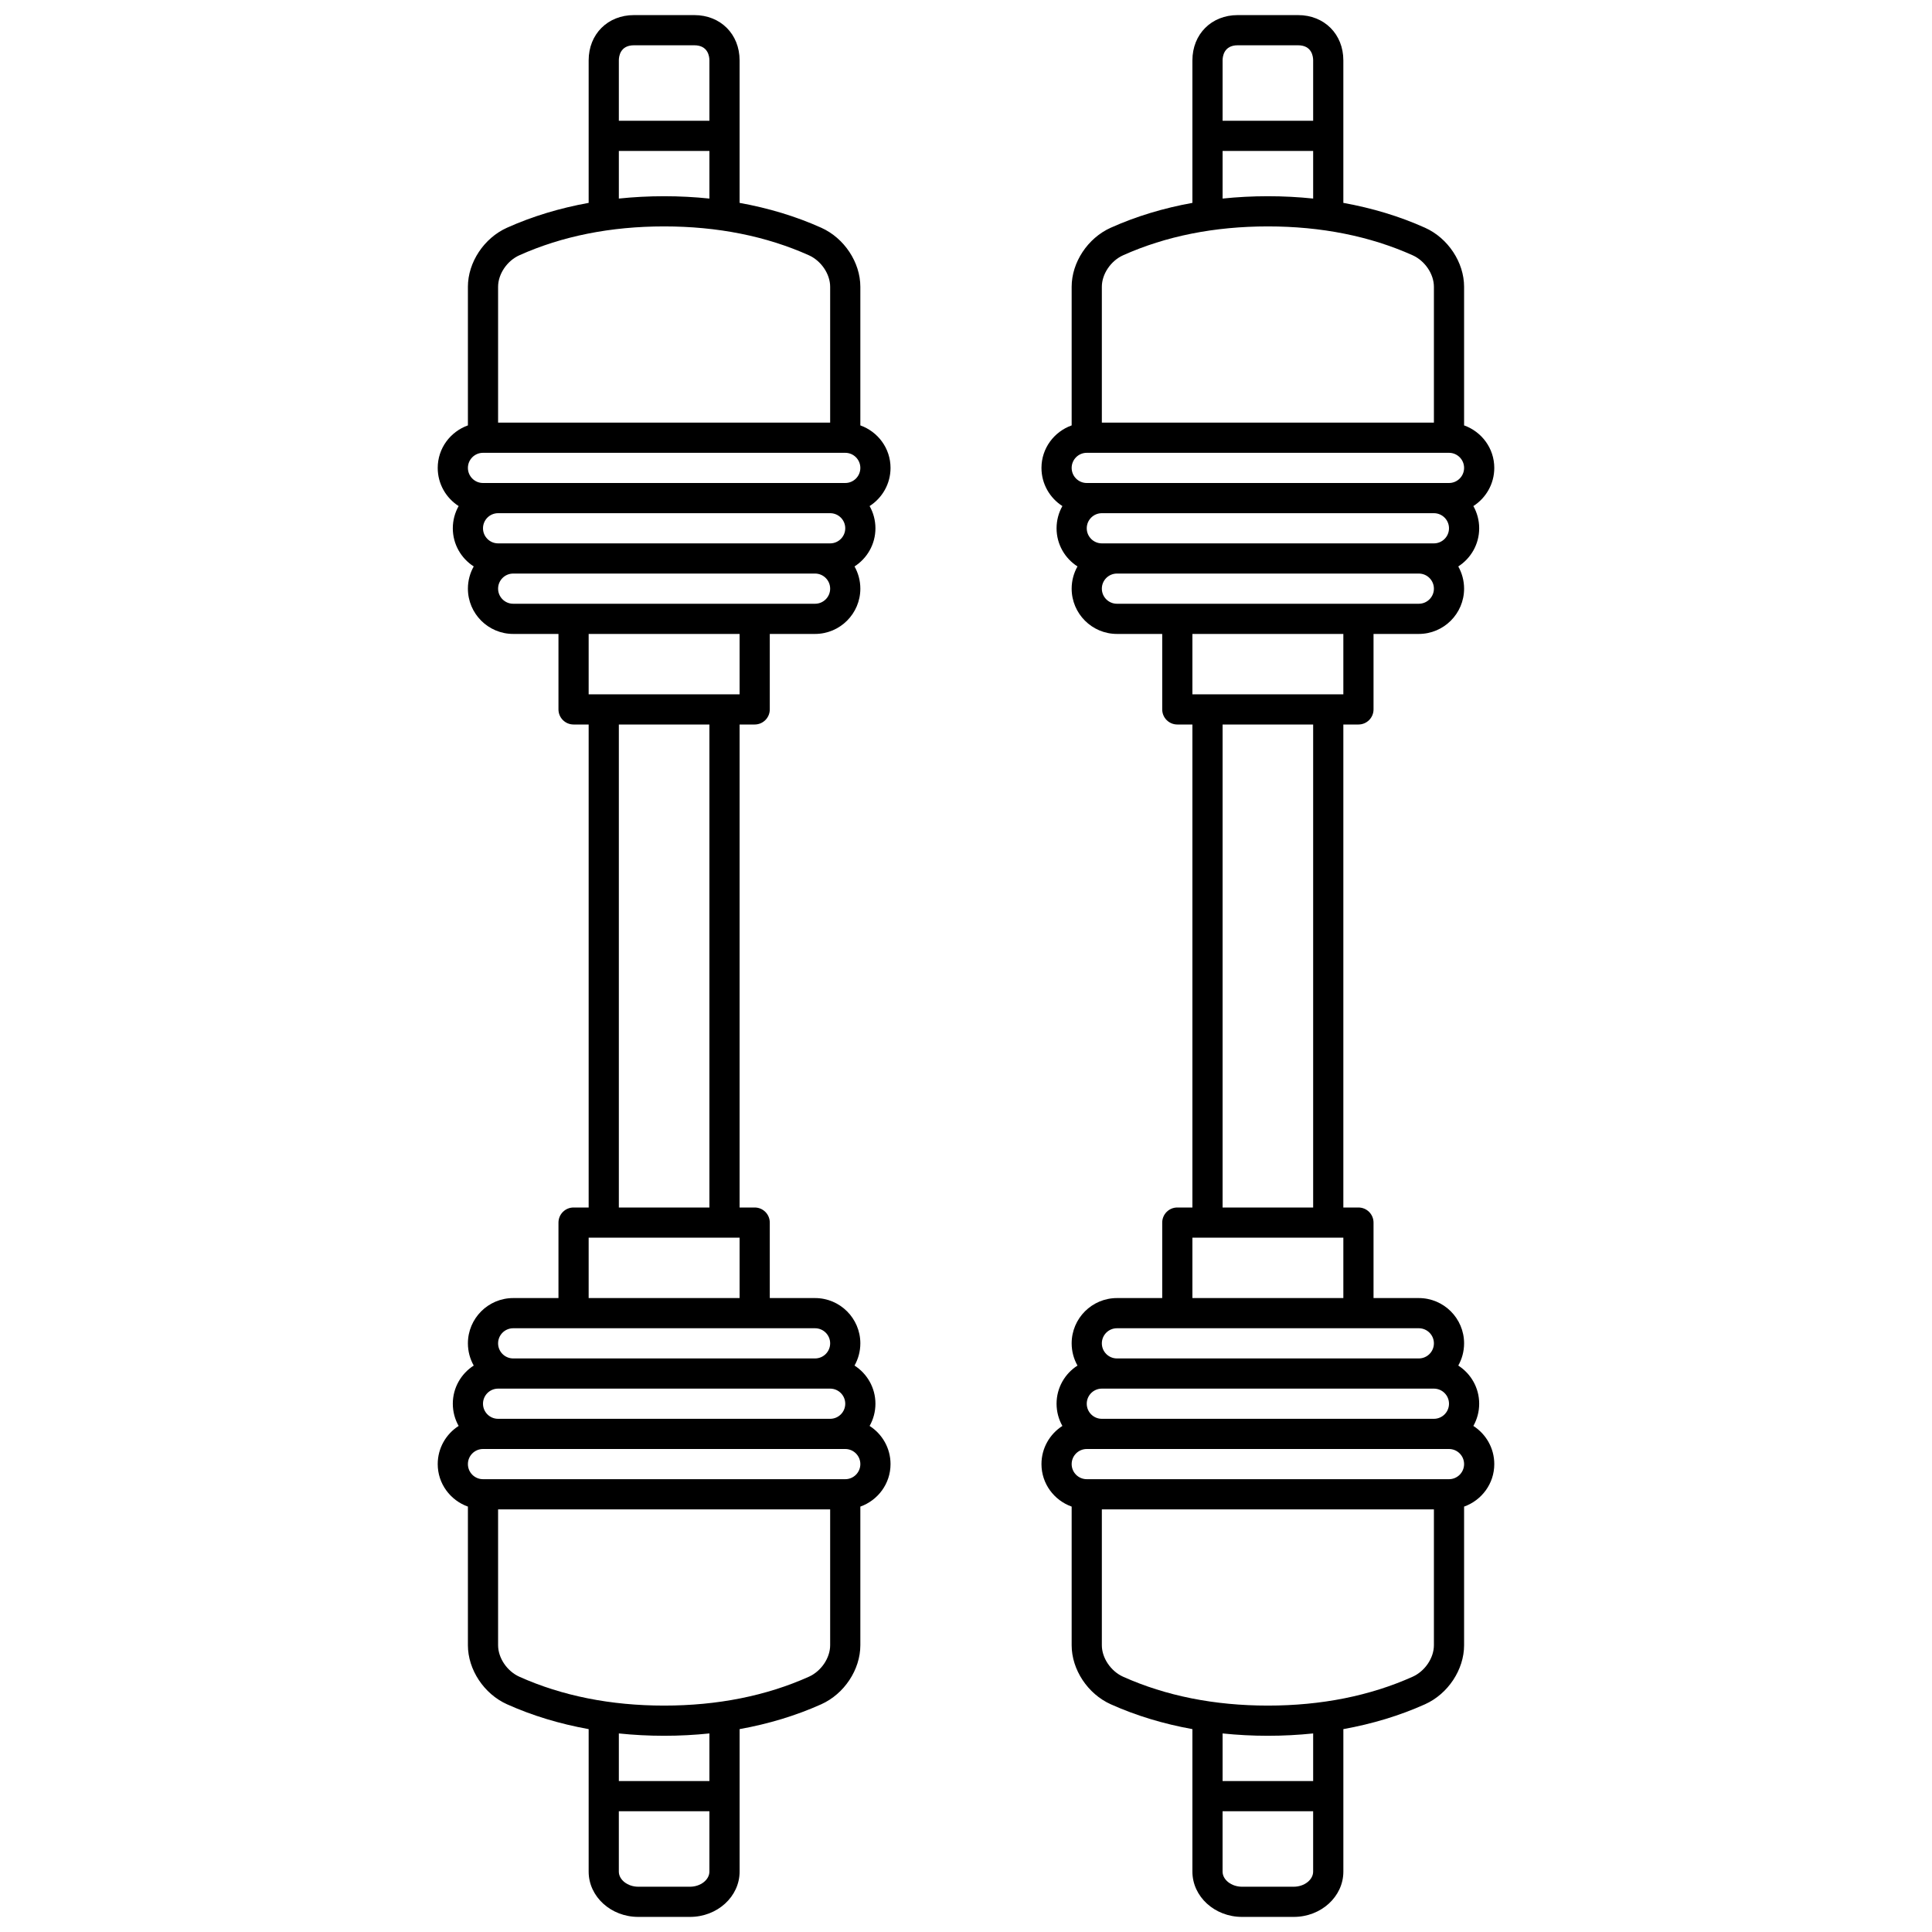 <svg id="Layer_34" enable-background="new 0 0 128 128" height="512" viewBox="0 0 128 128" width="512" xmlns="http://www.w3.org/2000/svg"><path d="m59 31c0-1.302-.839-2.402-2-2.816v-9.184c0-1.618-1.065-3.227-2.59-3.912-1.683-.756-3.495-1.301-5.41-1.647v-9.441c0-1.738-1.262-3-3-3h-4c-1.738 0-3 1.262-3 3v9.441c-1.915.346-3.726.891-5.41 1.647-1.525.685-2.59 2.294-2.59 3.912v9.184c-1.161.414-2 1.514-2 2.816 0 1.061.553 1.994 1.386 2.528-.245.435-.386.938-.386 1.472 0 1.061.553 1.994 1.386 2.528-.245.435-.386.938-.386 1.472 0 1.654 1.346 3 3 3h3v5c0 .553.448 1 1 1h1v32h-1c-.552 0-1 .447-1 1v5h-3c-1.654 0-3 1.346-3 3 0 .534.141 1.037.386 1.472-.833.534-1.386 1.467-1.386 2.528 0 .534.141 1.037.386 1.472-.833.534-1.386 1.467-1.386 2.528 0 1.302.839 2.402 2 2.816v9.184c0 1.618 1.065 3.227 2.59 3.912 1.683.756 3.495 1.301 5.41 1.647v9.441c0 1.654 1.474 3 3.286 3h3.429c1.812 0 3.286-1.346 3.286-3v-9.441c1.915-.346 3.726-.891 5.41-1.647 1.524-.685 2.589-2.294 2.589-3.912v-9.184c1.161-.414 2-1.514 2-2.816 0-1.061-.553-1.994-1.386-2.528.245-.435.386-.938.386-1.472 0-1.061-.553-1.994-1.386-2.528.245-.435.386-.938.386-1.472 0-1.654-1.346-3-3-3h-3v-5c0-.553-.448-1-1-1h-1v-32h1c.552 0 1-.447 1-1v-5h3c1.654 0 3-1.346 3-3 0-.534-.141-1.037-.386-1.472.833-.534 1.386-1.467 1.386-2.528 0-.534-.141-1.037-.386-1.472.833-.534 1.386-1.467 1.386-2.528zm-17-28h4c.928 0 1 .766 1 1v4h-6v-4c0-.234.072-1 1-1zm-1 7h6v3.155c-.977-.101-1.976-.155-3-.155s-2.023.054-3 .155zm-6.59 6.912c2.826-1.268 6.053-1.912 9.59-1.912s6.764.644 9.59 1.912c.817.367 1.41 1.245 1.41 2.088v9h-22v-9c0-.843.593-1.721 1.41-2.088zm11.304 108.088h-3.429c-.697 0-1.286-.458-1.286-1v-4h6v4c.001.542-.588 1-1.285 1zm1.286-7h-6v-3.155c.977.101 1.976.155 3 .155s2.023-.054 3-.155zm6.59-6.912c-2.826 1.268-6.053 1.912-9.59 1.912s-6.764-.644-9.59-1.912c-.817-.367-1.41-1.245-1.41-2.088v-9h22v9c0 .843-.593 1.721-1.41 2.088zm3.41-14.088c0 .552-.449 1-1 1h-24c-.551 0-1-.448-1-1s.449-1 1-1h1 22 1c.551 0 1 .448 1 1zm-1-4c0 .552-.449 1-1 1h-22c-.551 0-1-.448-1-1s.449-1 1-1h1 20 1c.551 0 1 .448 1 1zm-1-4c0 .552-.449 1-1 1h-20c-.551 0-1-.448-1-1s.449-1 1-1h20c.551 0 1 .448 1 1zm-16-3v-4h10v4zm8-6h-6v-32h6zm2-34h-10v-4h10zm5-6h-20c-.551 0-1-.448-1-1s.449-1 1-1h20c.551 0 1 .448 1 1s-.449 1-1 1zm1-4h-1-20-1c-.551 0-1-.448-1-1s.449-1 1-1h22c.551 0 1 .448 1 1s-.449 1-1 1zm1-4h-1-22-1c-.551 0-1-.448-1-1s.449-1 1-1h24c.551 0 1 .448 1 1s-.449 1-1 1z"/><path d="m97.614 94.472c.245-.435.386-.938.386-1.472 0-1.061-.553-1.994-1.386-2.528.245-.435.386-.938.386-1.472 0-1.654-1.346-3-3-3h-3v-5c0-.553-.448-1-1-1h-1v-32h1c.552 0 1-.447 1-1v-5h3c1.654 0 3-1.346 3-3 0-.534-.141-1.037-.386-1.472.833-.534 1.386-1.467 1.386-2.528 0-.534-.141-1.037-.386-1.472.833-.534 1.386-1.467 1.386-2.528 0-1.302-.839-2.402-2-2.816v-9.184c0-1.618-1.065-3.227-2.59-3.912-1.683-.756-3.495-1.301-5.41-1.647v-9.441c0-1.738-1.262-3-3-3h-4c-1.738 0-3 1.262-3 3v9.441c-1.915.346-3.726.891-5.41 1.647-1.525.685-2.59 2.294-2.59 3.912v9.184c-1.161.414-2 1.514-2 2.816 0 1.061.553 1.994 1.386 2.528-.245.435-.386.938-.386 1.472 0 1.061.553 1.994 1.386 2.528-.245.435-.386.938-.386 1.472 0 1.654 1.346 3 3 3h3v5c0 .553.448 1 1 1h1v32h-1c-.552 0-1 .447-1 1v5h-3c-1.654 0-3 1.346-3 3 0 .534.141 1.037.386 1.472-.833.534-1.386 1.467-1.386 2.528 0 .534.141 1.037.386 1.472-.833.534-1.386 1.467-1.386 2.528 0 1.302.839 2.402 2 2.816v9.184c0 1.618 1.065 3.227 2.59 3.912 1.683.756 3.495 1.301 5.41 1.647v9.441c0 1.654 1.474 3 3.286 3h3.429c1.812 0 3.286-1.346 3.286-3v-9.441c1.915-.346 3.726-.891 5.41-1.647 1.524-.685 2.589-2.294 2.589-3.912v-9.184c1.161-.414 2-1.514 2-2.816 0-1.061-.553-1.994-1.386-2.528zm-15.614-91.472h4c.928 0 1 .766 1 1v4h-6v-4c0-.234.072-1 1-1zm-1 7h6v3.155c-.977-.101-1.976-.155-3-.155s-2.023.054-3 .155zm-6.59 6.912c2.826-1.268 6.053-1.912 9.59-1.912s6.764.644 9.59 1.912c.817.367 1.41 1.245 1.41 2.088v9h-22v-9c0-.843.593-1.721 1.41-2.088zm-3.41 14.088c0-.552.449-1 1-1h24c.551 0 1 .448 1 1s-.449 1-1 1h-1-22-1c-.551 0-1-.448-1-1zm1 4c0-.552.449-1 1-1h22c.551 0 1 .448 1 1s-.449 1-1 1h-1-20-1c-.551 0-1-.448-1-1zm1 4c0-.552.449-1 1-1h20c.551 0 1 .448 1 1s-.449 1-1 1h-20c-.551 0-1-.448-1-1zm16 3v4h-10v-4zm-8 6h6v32h-6zm-2 34h10v4h-10zm-5 6h20c.551 0 1 .448 1 1s-.449 1-1 1h-20c-.551 0-1-.448-1-1s.449-1 1-1zm-1 4h1 20 1c.551 0 1 .448 1 1s-.449 1-1 1h-22c-.551 0-1-.448-1-1s.449-1 1-1zm12.714 33h-3.429c-.697 0-1.286-.458-1.286-1v-4h6v4c.001.542-.588 1-1.285 1zm1.286-7h-6v-3.155c.977.101 1.976.155 3 .155s2.023-.054 3-.155zm6.59-6.912c-2.826 1.268-6.053 1.912-9.59 1.912s-6.764-.644-9.59-1.912c-.817-.367-1.41-1.245-1.41-2.088v-9h22v9c0 .843-.593 1.721-1.41 2.088zm2.41-13.088h-24c-.551 0-1-.448-1-1s.449-1 1-1h1 22 1c.551 0 1 .448 1 1s-.449 1-1 1z"/></svg>